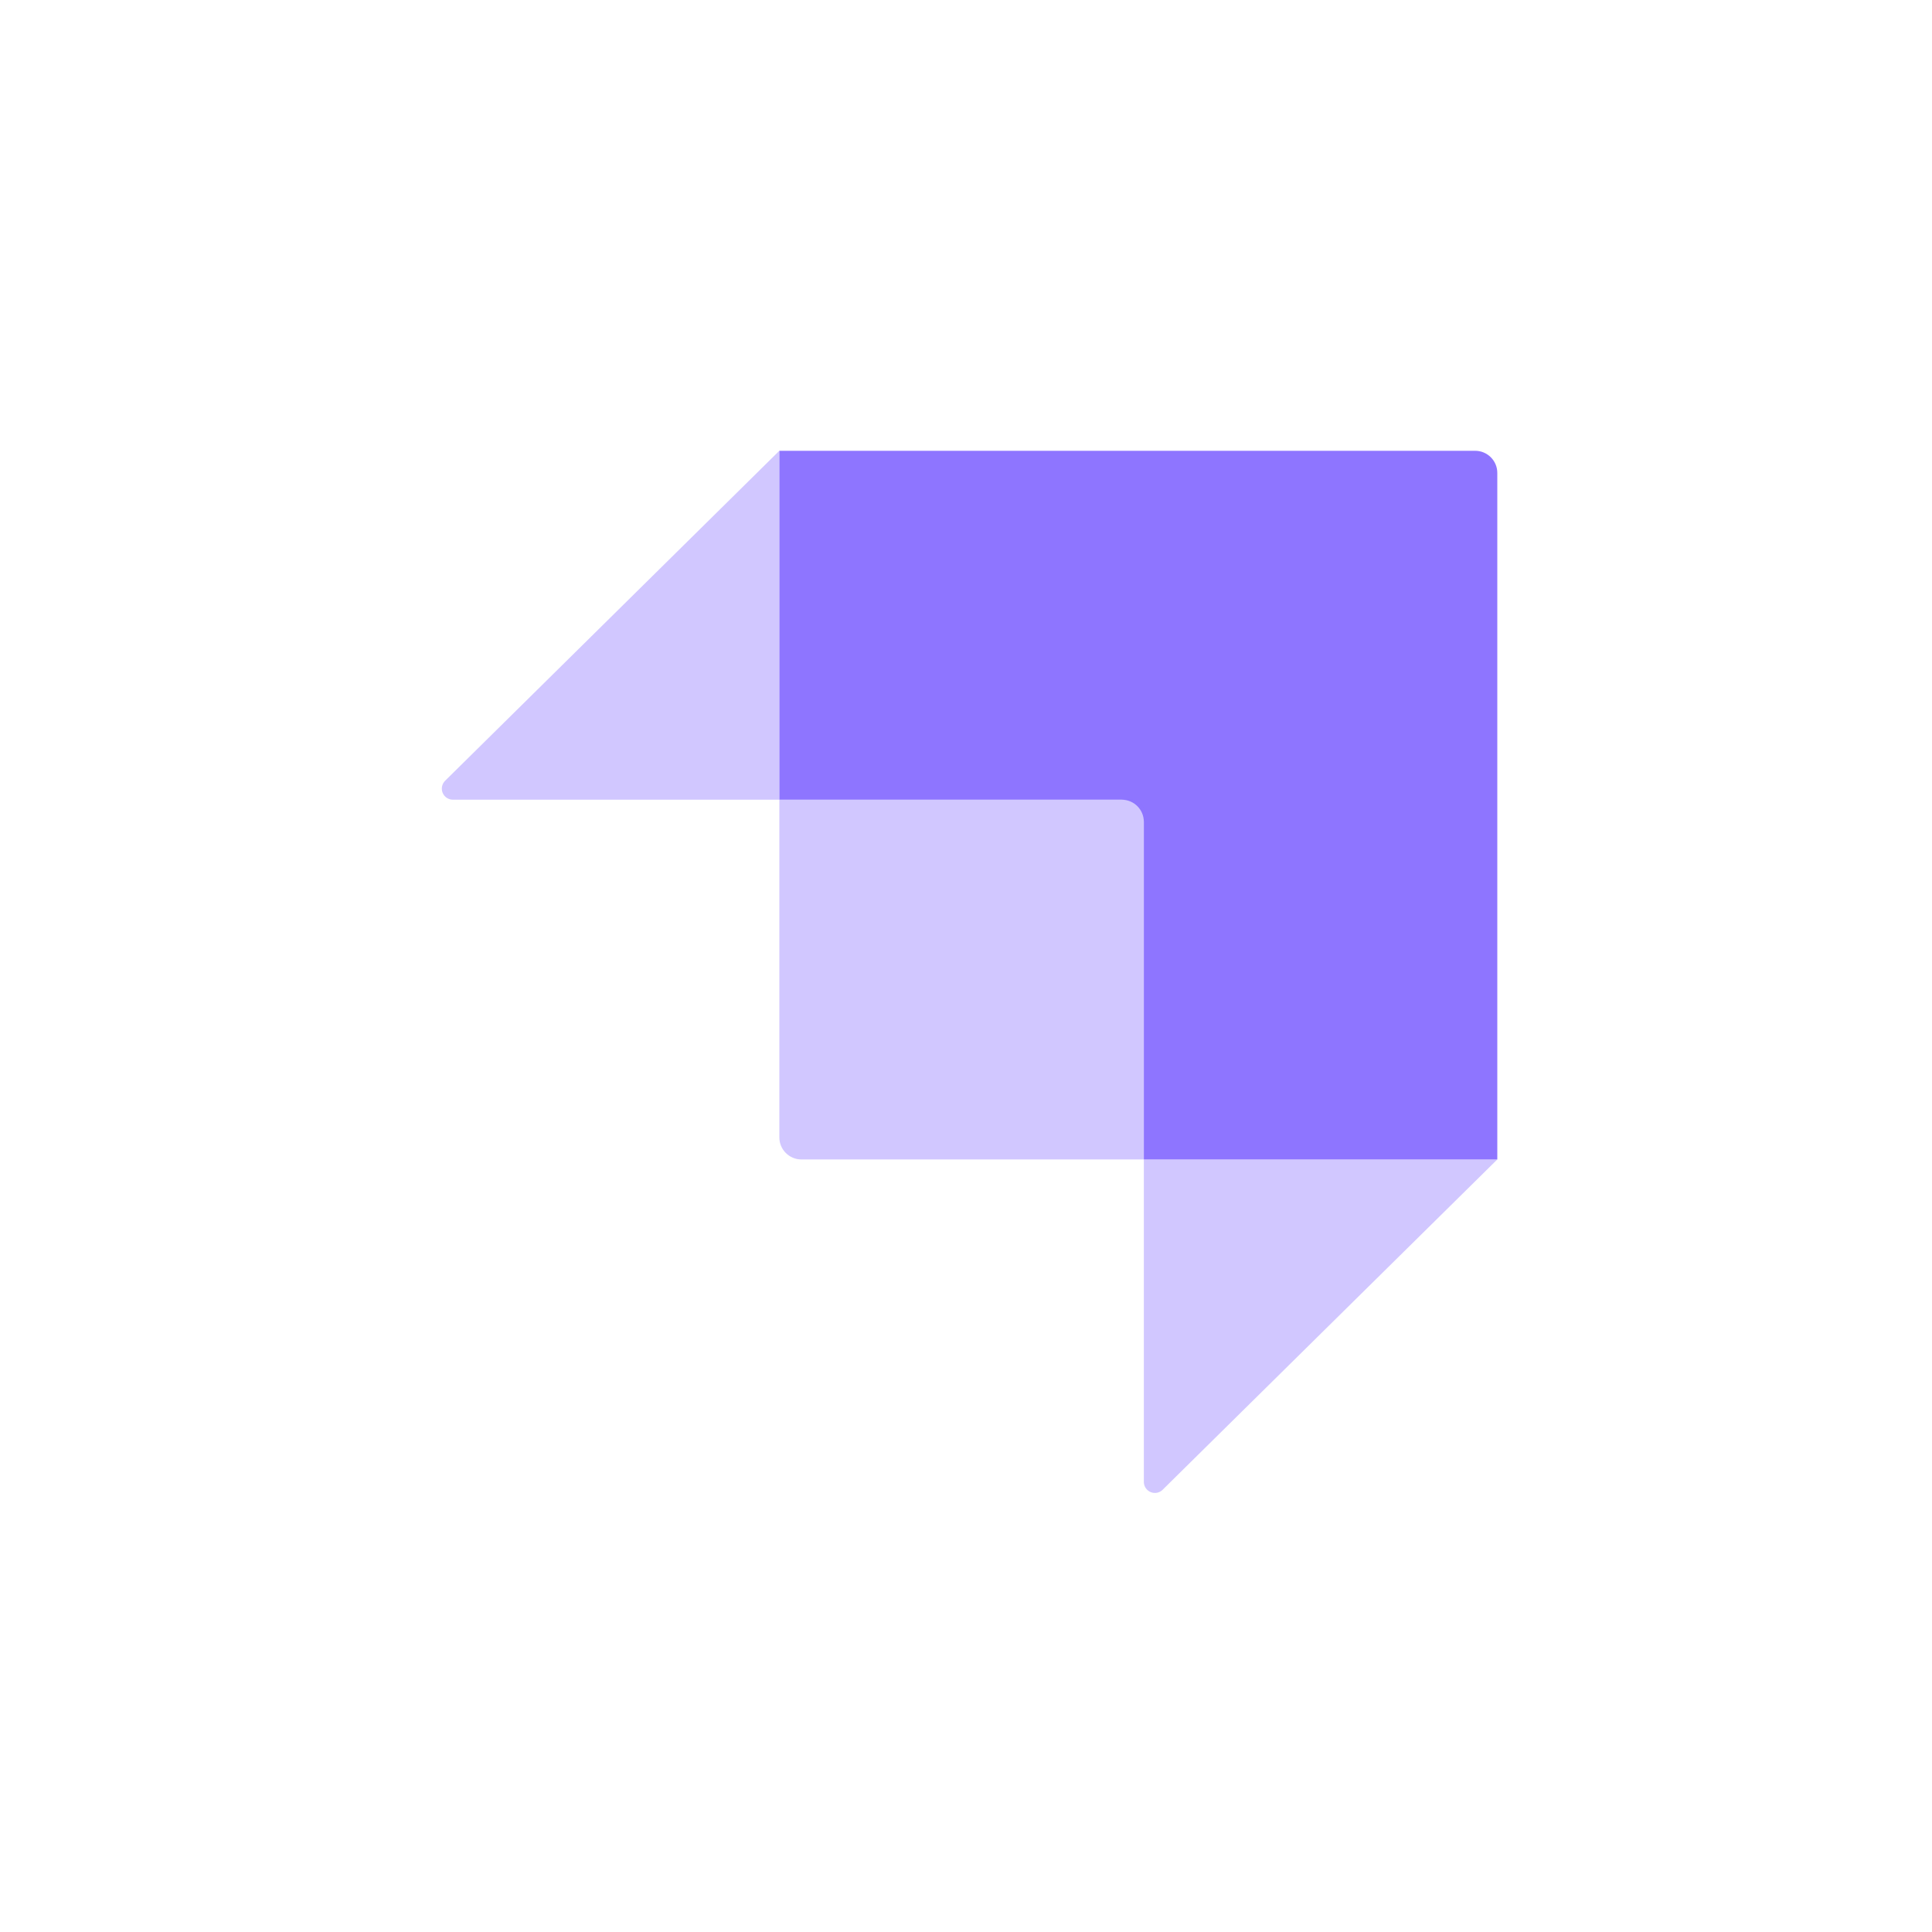 <?xml version="1.0" encoding="UTF-8"?> <svg xmlns="http://www.w3.org/2000/svg" width="120" height="120" viewBox="0 0 120 120" fill="none"><path fill-rule="evenodd" clip-rule="evenodd" d="M91.628 28H48.407V49.671H69.674C70.431 49.671 71.046 50.285 71.046 51.043V72.016H93V29.375C93.001 29.01 92.856 28.661 92.599 28.403C92.341 28.145 91.992 28 91.628 28Z" fill="#8E75FF"></path><path opacity="0.405" fill-rule="evenodd" clip-rule="evenodd" d="M48.404 28V49.671H28.129C27.85 49.67 27.599 49.502 27.494 49.244C27.388 48.986 27.449 48.69 27.647 48.494L48.404 28ZM72.215 92.533C72.018 92.727 71.723 92.783 71.468 92.677C71.213 92.57 71.046 92.32 71.046 92.044V72.016H93L72.215 92.53V92.533Z" fill="#8E75FF"></path><path opacity="0.405" fill-rule="evenodd" clip-rule="evenodd" d="M48.404 49.67H70.361C70.737 49.67 71.046 49.977 71.046 50.355V72.016H49.779C49.021 72.016 48.407 71.402 48.407 70.644V49.67H48.404Z" fill="#8E75FF"></path></svg> 